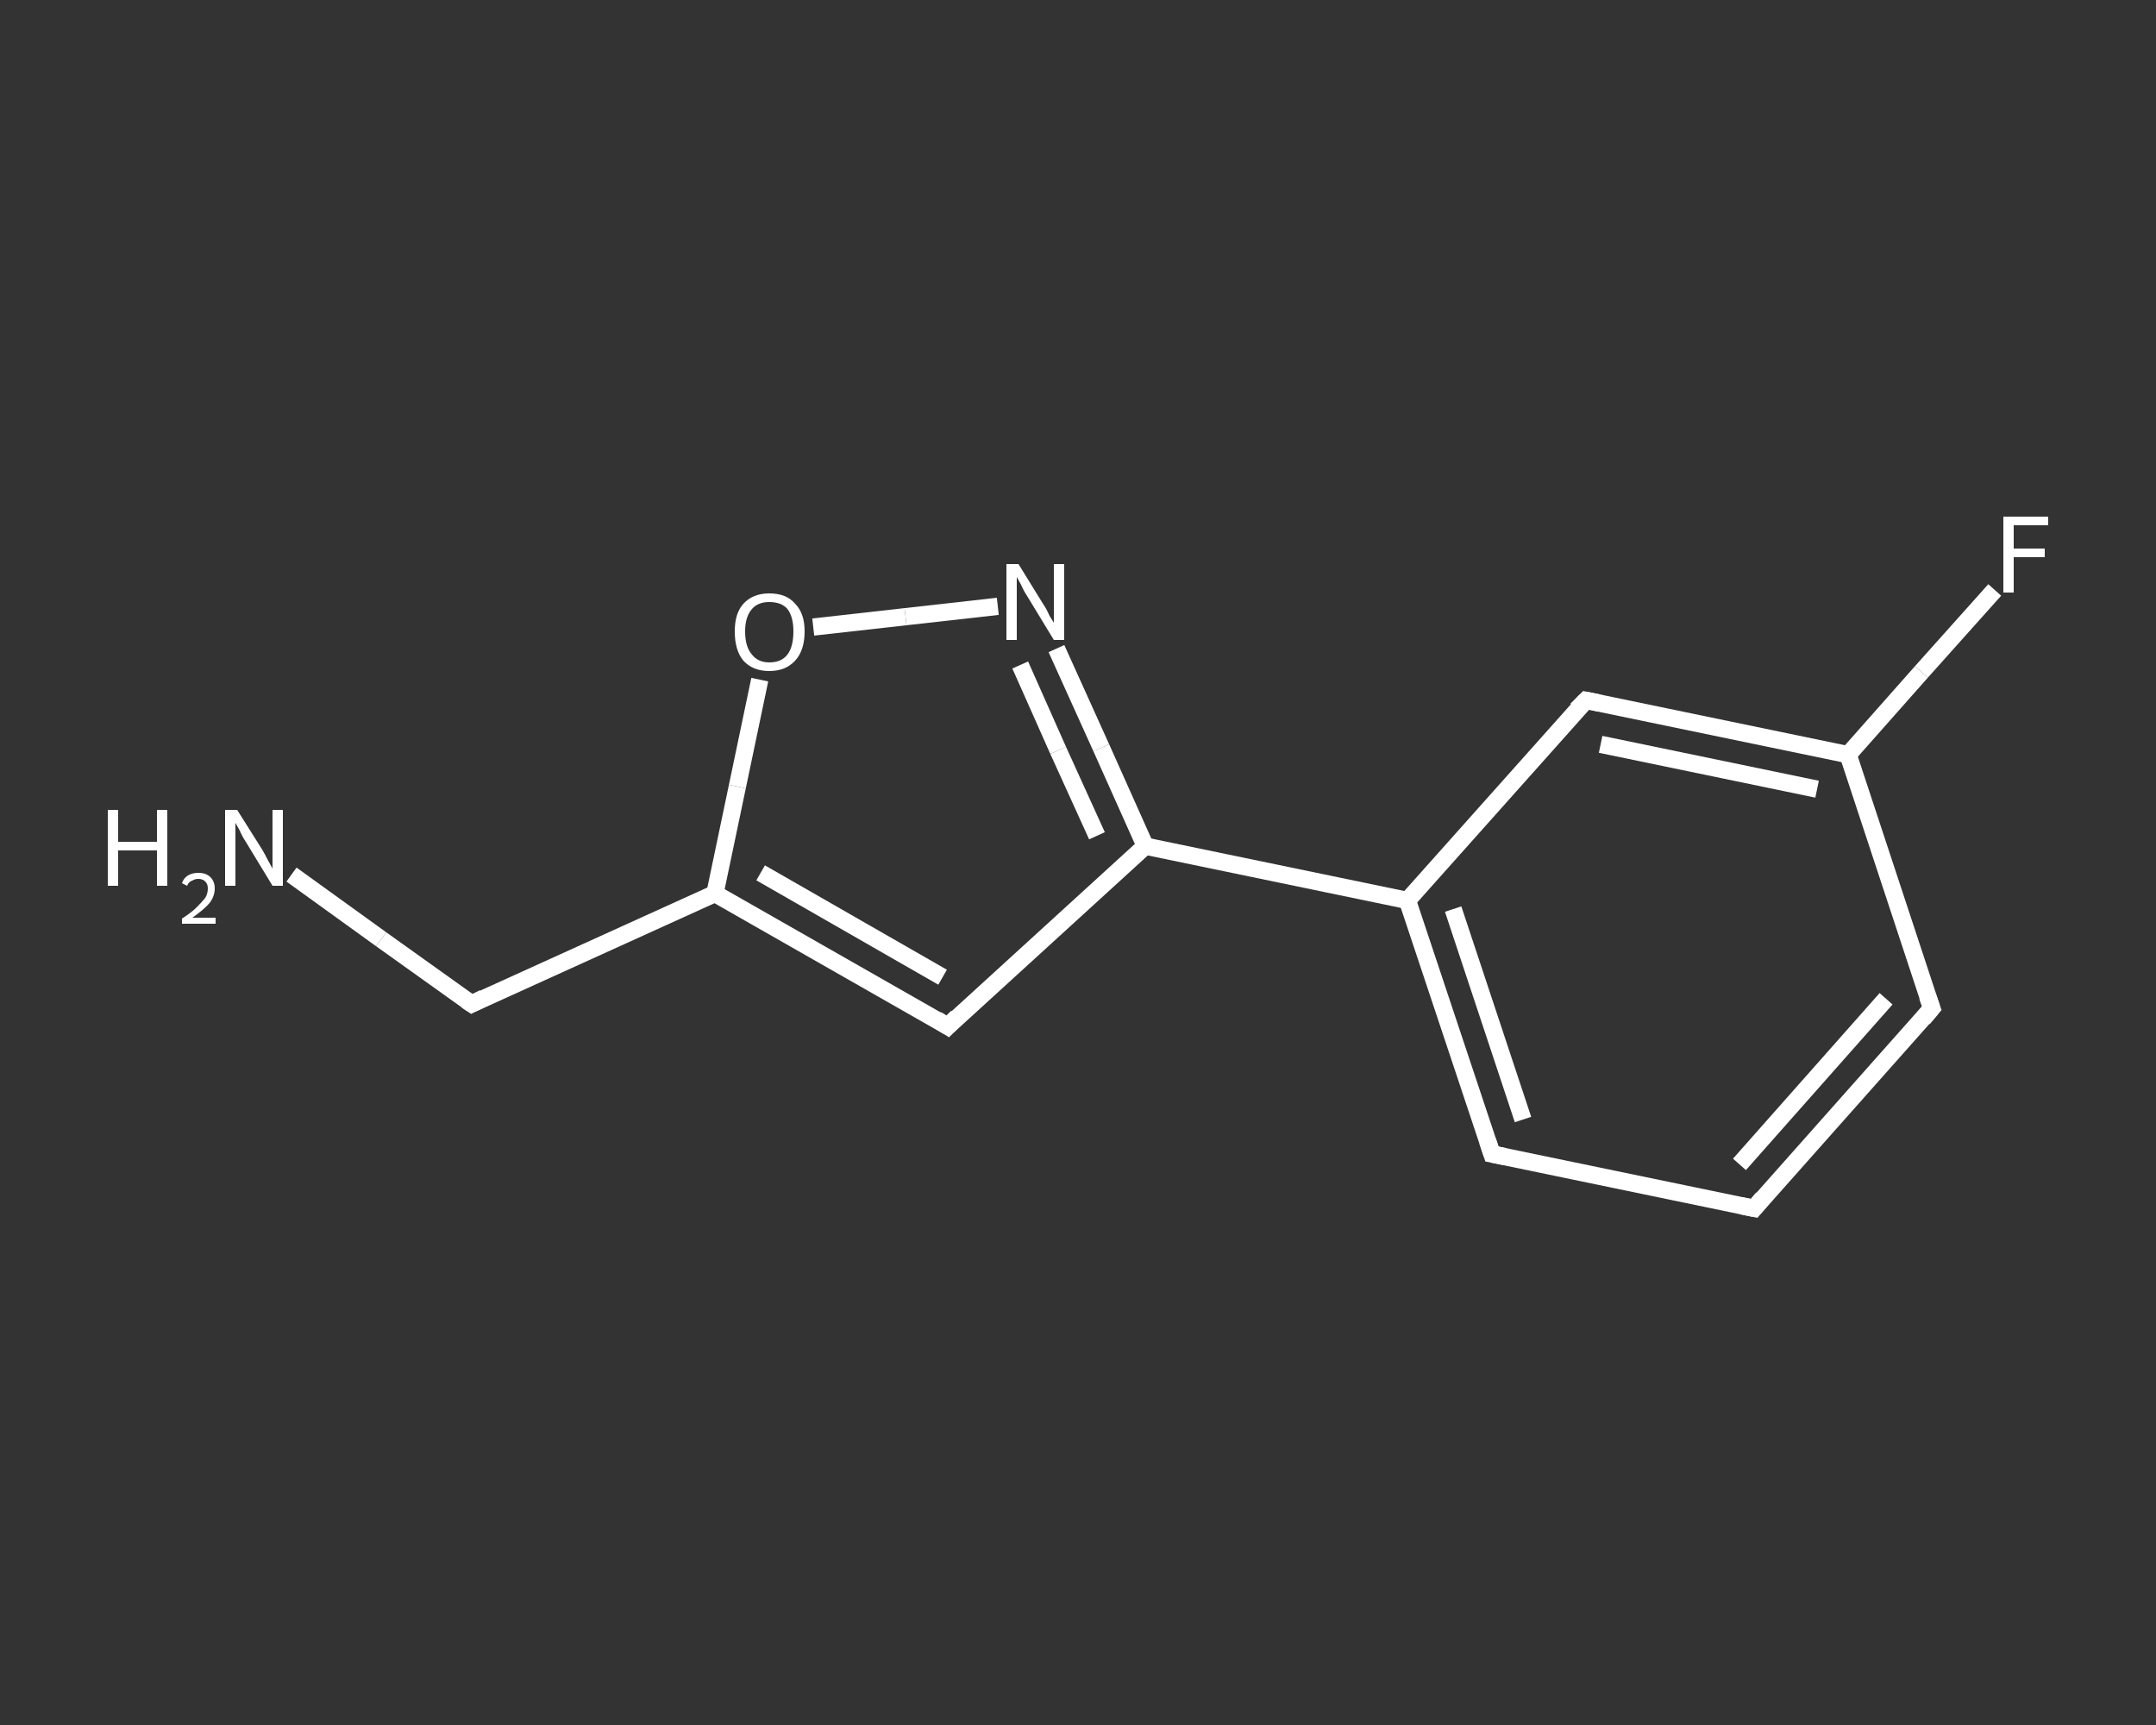 <?xml version='1.0' encoding='iso-8859-1'?>
<svg version='1.1' baseProfile='full'
              xmlns='http://www.w3.org/2000/svg'
                      xmlns:rdkit='http://www.rdkit.org/xml'
                      xmlns:xlink='http://www.w3.org/1999/xlink'
                  xml:space='preserve'
width='250px' height='200px' viewBox='0 0 250 200'>
<rect x="0" y="0" width="250" height="200" fill="#333333" stroke="none"/>
<!-- END OF HEADER -->
<rect style='opacity:1.0;fill:transparent;stroke:none' width='250.0' height='200.0' x='0.0' y='0.0'> </rect>
<path class='bond-0 atom-0 atom-1' d='M 33.8,101.4 L 44.2,108.9' style='fill:none;fill-rule:evenodd;stroke:#FFFFFF;stroke-width:2.0px;stroke-linecap:butt;stroke-linejoin:miter;stroke-opacity:1' />
<path class='bond-0 atom-0 atom-1' d='M 44.2,108.9 L 54.7,116.4' style='fill:none;fill-rule:evenodd;stroke:#FFFFFF;stroke-width:2.0px;stroke-linecap:butt;stroke-linejoin:miter;stroke-opacity:1' />
<path class='bond-1 atom-1 atom-2' d='M 54.7,116.4 L 82.9,103.6' style='fill:none;fill-rule:evenodd;stroke:#FFFFFF;stroke-width:2.0px;stroke-linecap:butt;stroke-linejoin:miter;stroke-opacity:1' />
<path class='bond-2 atom-2 atom-3' d='M 82.9,103.6 L 109.9,119.0' style='fill:none;fill-rule:evenodd;stroke:#FFFFFF;stroke-width:2.0px;stroke-linecap:butt;stroke-linejoin:miter;stroke-opacity:1' />
<path class='bond-2 atom-2 atom-3' d='M 88.2,101.2 L 109.3,113.3' style='fill:none;fill-rule:evenodd;stroke:#FFFFFF;stroke-width:2.0px;stroke-linecap:butt;stroke-linejoin:miter;stroke-opacity:1' />
<path class='bond-3 atom-3 atom-4' d='M 109.9,119.0 L 132.8,98.1' style='fill:none;fill-rule:evenodd;stroke:#FFFFFF;stroke-width:2.0px;stroke-linecap:butt;stroke-linejoin:miter;stroke-opacity:1' />
<path class='bond-4 atom-4 atom-5' d='M 132.8,98.1 L 163.2,104.4' style='fill:none;fill-rule:evenodd;stroke:#FFFFFF;stroke-width:2.0px;stroke-linecap:butt;stroke-linejoin:miter;stroke-opacity:1' />
<path class='bond-5 atom-5 atom-6' d='M 163.2,104.4 L 173.0,133.8' style='fill:none;fill-rule:evenodd;stroke:#FFFFFF;stroke-width:2.0px;stroke-linecap:butt;stroke-linejoin:miter;stroke-opacity:1' />
<path class='bond-5 atom-5 atom-6' d='M 168.5,105.4 L 176.6,129.8' style='fill:none;fill-rule:evenodd;stroke:#FFFFFF;stroke-width:2.0px;stroke-linecap:butt;stroke-linejoin:miter;stroke-opacity:1' />
<path class='bond-6 atom-6 atom-7' d='M 173.0,133.8 L 203.4,140.1' style='fill:none;fill-rule:evenodd;stroke:#FFFFFF;stroke-width:2.0px;stroke-linecap:butt;stroke-linejoin:miter;stroke-opacity:1' />
<path class='bond-7 atom-7 atom-8' d='M 203.4,140.1 L 224.0,116.9' style='fill:none;fill-rule:evenodd;stroke:#FFFFFF;stroke-width:2.0px;stroke-linecap:butt;stroke-linejoin:miter;stroke-opacity:1' />
<path class='bond-7 atom-7 atom-8' d='M 201.7,135.0 L 218.7,115.8' style='fill:none;fill-rule:evenodd;stroke:#FFFFFF;stroke-width:2.0px;stroke-linecap:butt;stroke-linejoin:miter;stroke-opacity:1' />
<path class='bond-8 atom-8 atom-9' d='M 224.0,116.9 L 214.3,87.5' style='fill:none;fill-rule:evenodd;stroke:#FFFFFF;stroke-width:2.0px;stroke-linecap:butt;stroke-linejoin:miter;stroke-opacity:1' />
<path class='bond-9 atom-9 atom-10' d='M 214.3,87.5 L 222.8,77.9' style='fill:none;fill-rule:evenodd;stroke:#FFFFFF;stroke-width:2.0px;stroke-linecap:butt;stroke-linejoin:miter;stroke-opacity:1' />
<path class='bond-9 atom-9 atom-10' d='M 222.8,77.9 L 231.3,68.4' style='fill:none;fill-rule:evenodd;stroke:#FFFFFF;stroke-width:2.0px;stroke-linecap:butt;stroke-linejoin:miter;stroke-opacity:1' />
<path class='bond-10 atom-9 atom-11' d='M 214.3,87.5 L 183.9,81.2' style='fill:none;fill-rule:evenodd;stroke:#FFFFFF;stroke-width:2.0px;stroke-linecap:butt;stroke-linejoin:miter;stroke-opacity:1' />
<path class='bond-10 atom-9 atom-11' d='M 210.7,91.5 L 185.6,86.3' style='fill:none;fill-rule:evenodd;stroke:#FFFFFF;stroke-width:2.0px;stroke-linecap:butt;stroke-linejoin:miter;stroke-opacity:1' />
<path class='bond-11 atom-4 atom-12' d='M 132.8,98.1 L 127.7,86.7' style='fill:none;fill-rule:evenodd;stroke:#FFFFFF;stroke-width:2.0px;stroke-linecap:butt;stroke-linejoin:miter;stroke-opacity:1' />
<path class='bond-11 atom-4 atom-12' d='M 127.7,86.7 L 122.5,75.2' style='fill:none;fill-rule:evenodd;stroke:#FFFFFF;stroke-width:2.0px;stroke-linecap:butt;stroke-linejoin:miter;stroke-opacity:1' />
<path class='bond-11 atom-4 atom-12' d='M 127.2,96.9 L 122.7,87.0' style='fill:none;fill-rule:evenodd;stroke:#FFFFFF;stroke-width:2.0px;stroke-linecap:butt;stroke-linejoin:miter;stroke-opacity:1' />
<path class='bond-11 atom-4 atom-12' d='M 122.7,87.0 L 118.3,77.1' style='fill:none;fill-rule:evenodd;stroke:#FFFFFF;stroke-width:2.0px;stroke-linecap:butt;stroke-linejoin:miter;stroke-opacity:1' />
<path class='bond-12 atom-12 atom-13' d='M 115.7,70.3 L 105.0,71.5' style='fill:none;fill-rule:evenodd;stroke:#FFFFFF;stroke-width:2.0px;stroke-linecap:butt;stroke-linejoin:miter;stroke-opacity:1' />
<path class='bond-12 atom-12 atom-13' d='M 105.0,71.5 L 94.3,72.7' style='fill:none;fill-rule:evenodd;stroke:#FFFFFF;stroke-width:2.0px;stroke-linecap:butt;stroke-linejoin:miter;stroke-opacity:1' />
<path class='bond-13 atom-13 atom-2' d='M 88.1,78.8 L 85.5,91.2' style='fill:none;fill-rule:evenodd;stroke:#FFFFFF;stroke-width:2.0px;stroke-linecap:butt;stroke-linejoin:miter;stroke-opacity:1' />
<path class='bond-13 atom-13 atom-2' d='M 85.5,91.2 L 82.9,103.6' style='fill:none;fill-rule:evenodd;stroke:#FFFFFF;stroke-width:2.0px;stroke-linecap:butt;stroke-linejoin:miter;stroke-opacity:1' />
<path class='bond-14 atom-11 atom-5' d='M 183.9,81.2 L 163.2,104.4' style='fill:none;fill-rule:evenodd;stroke:#FFFFFF;stroke-width:2.0px;stroke-linecap:butt;stroke-linejoin:miter;stroke-opacity:1' />
<path d='M 54.1,116.0 L 54.7,116.4 L 56.1,115.7' style='fill:none;stroke:#FFFFFF;stroke-width:2.0px;stroke-linecap:butt;stroke-linejoin:miter;stroke-opacity:1;' />
<path d='M 108.6,118.2 L 109.9,119.0 L 111.0,117.9' style='fill:none;stroke:#FFFFFF;stroke-width:2.0px;stroke-linecap:butt;stroke-linejoin:miter;stroke-opacity:1;' />
<path d='M 172.5,132.3 L 173.0,133.8 L 174.5,134.1' style='fill:none;stroke:#FFFFFF;stroke-width:2.0px;stroke-linecap:butt;stroke-linejoin:miter;stroke-opacity:1;' />
<path d='M 201.9,139.8 L 203.4,140.1 L 204.4,138.9' style='fill:none;stroke:#FFFFFF;stroke-width:2.0px;stroke-linecap:butt;stroke-linejoin:miter;stroke-opacity:1;' />
<path d='M 223.0,118.1 L 224.0,116.9 L 223.5,115.5' style='fill:none;stroke:#FFFFFF;stroke-width:2.0px;stroke-linecap:butt;stroke-linejoin:miter;stroke-opacity:1;' />
<path d='M 185.4,81.5 L 183.9,81.2 L 182.8,82.3' style='fill:none;stroke:#FFFFFF;stroke-width:2.0px;stroke-linecap:butt;stroke-linejoin:miter;stroke-opacity:1;' />
<path class='atom-0' d='M 12.5 93.9
L 13.7 93.9
L 13.7 97.6
L 18.2 97.6
L 18.2 93.9
L 19.4 93.9
L 19.4 102.7
L 18.2 102.7
L 18.2 98.6
L 13.7 98.6
L 13.7 102.7
L 12.5 102.7
L 12.5 93.9
' fill='#FFFFFF'/>
<path class='atom-0' d='M 21.1 102.4
Q 21.3 101.8, 21.8 101.5
Q 22.3 101.2, 23.0 101.2
Q 23.9 101.2, 24.4 101.7
Q 24.9 102.2, 24.9 103.0
Q 24.9 103.9, 24.3 104.7
Q 23.6 105.5, 22.3 106.4
L 25.0 106.4
L 25.0 107.1
L 21.1 107.1
L 21.1 106.5
Q 22.2 105.8, 22.8 105.2
Q 23.4 104.6, 23.8 104.1
Q 24.1 103.6, 24.1 103.0
Q 24.1 102.5, 23.8 102.2
Q 23.5 101.9, 23.0 101.9
Q 22.6 101.9, 22.3 102.1
Q 21.9 102.2, 21.7 102.7
L 21.1 102.4
' fill='#FFFFFF'/>
<path class='atom-0' d='M 27.5 93.9
L 30.4 98.5
Q 30.7 99.0, 31.1 99.8
Q 31.6 100.7, 31.6 100.7
L 31.6 93.9
L 32.8 93.9
L 32.8 102.7
L 31.6 102.7
L 28.5 97.6
Q 28.1 97.0, 27.8 96.3
Q 27.4 95.6, 27.3 95.4
L 27.3 102.7
L 26.1 102.7
L 26.1 93.9
L 27.5 93.9
' fill='#FFFFFF'/>
<path class='atom-10' d='M 232.3 59.9
L 237.5 59.9
L 237.5 60.9
L 233.5 60.9
L 233.5 63.6
L 237.1 63.6
L 237.1 64.6
L 233.5 64.6
L 233.5 68.7
L 232.3 68.7
L 232.3 59.9
' fill='#FFFFFF'/>
<path class='atom-12' d='M 118.1 65.4
L 121.0 70.1
Q 121.3 70.5, 121.7 71.4
Q 122.2 72.2, 122.2 72.2
L 122.2 65.4
L 123.4 65.4
L 123.4 74.2
L 122.2 74.2
L 119.1 69.1
Q 118.7 68.5, 118.4 67.8
Q 118.0 67.1, 117.9 66.9
L 117.9 74.2
L 116.7 74.2
L 116.7 65.4
L 118.1 65.4
' fill='#FFFFFF'/>
<path class='atom-13' d='M 85.2 73.2
Q 85.2 71.1, 86.2 70.0
Q 87.3 68.8, 89.2 68.8
Q 91.2 68.8, 92.2 70.0
Q 93.3 71.1, 93.3 73.2
Q 93.3 75.4, 92.2 76.6
Q 91.1 77.8, 89.2 77.8
Q 87.3 77.8, 86.2 76.6
Q 85.2 75.4, 85.2 73.2
M 89.2 76.8
Q 90.6 76.8, 91.3 75.9
Q 92.0 75.0, 92.0 73.2
Q 92.0 71.5, 91.3 70.6
Q 90.6 69.8, 89.2 69.8
Q 87.9 69.8, 87.2 70.6
Q 86.4 71.5, 86.4 73.2
Q 86.4 75.0, 87.2 75.9
Q 87.9 76.8, 89.2 76.8
' fill='#FFFFFF'/>
</svg>
